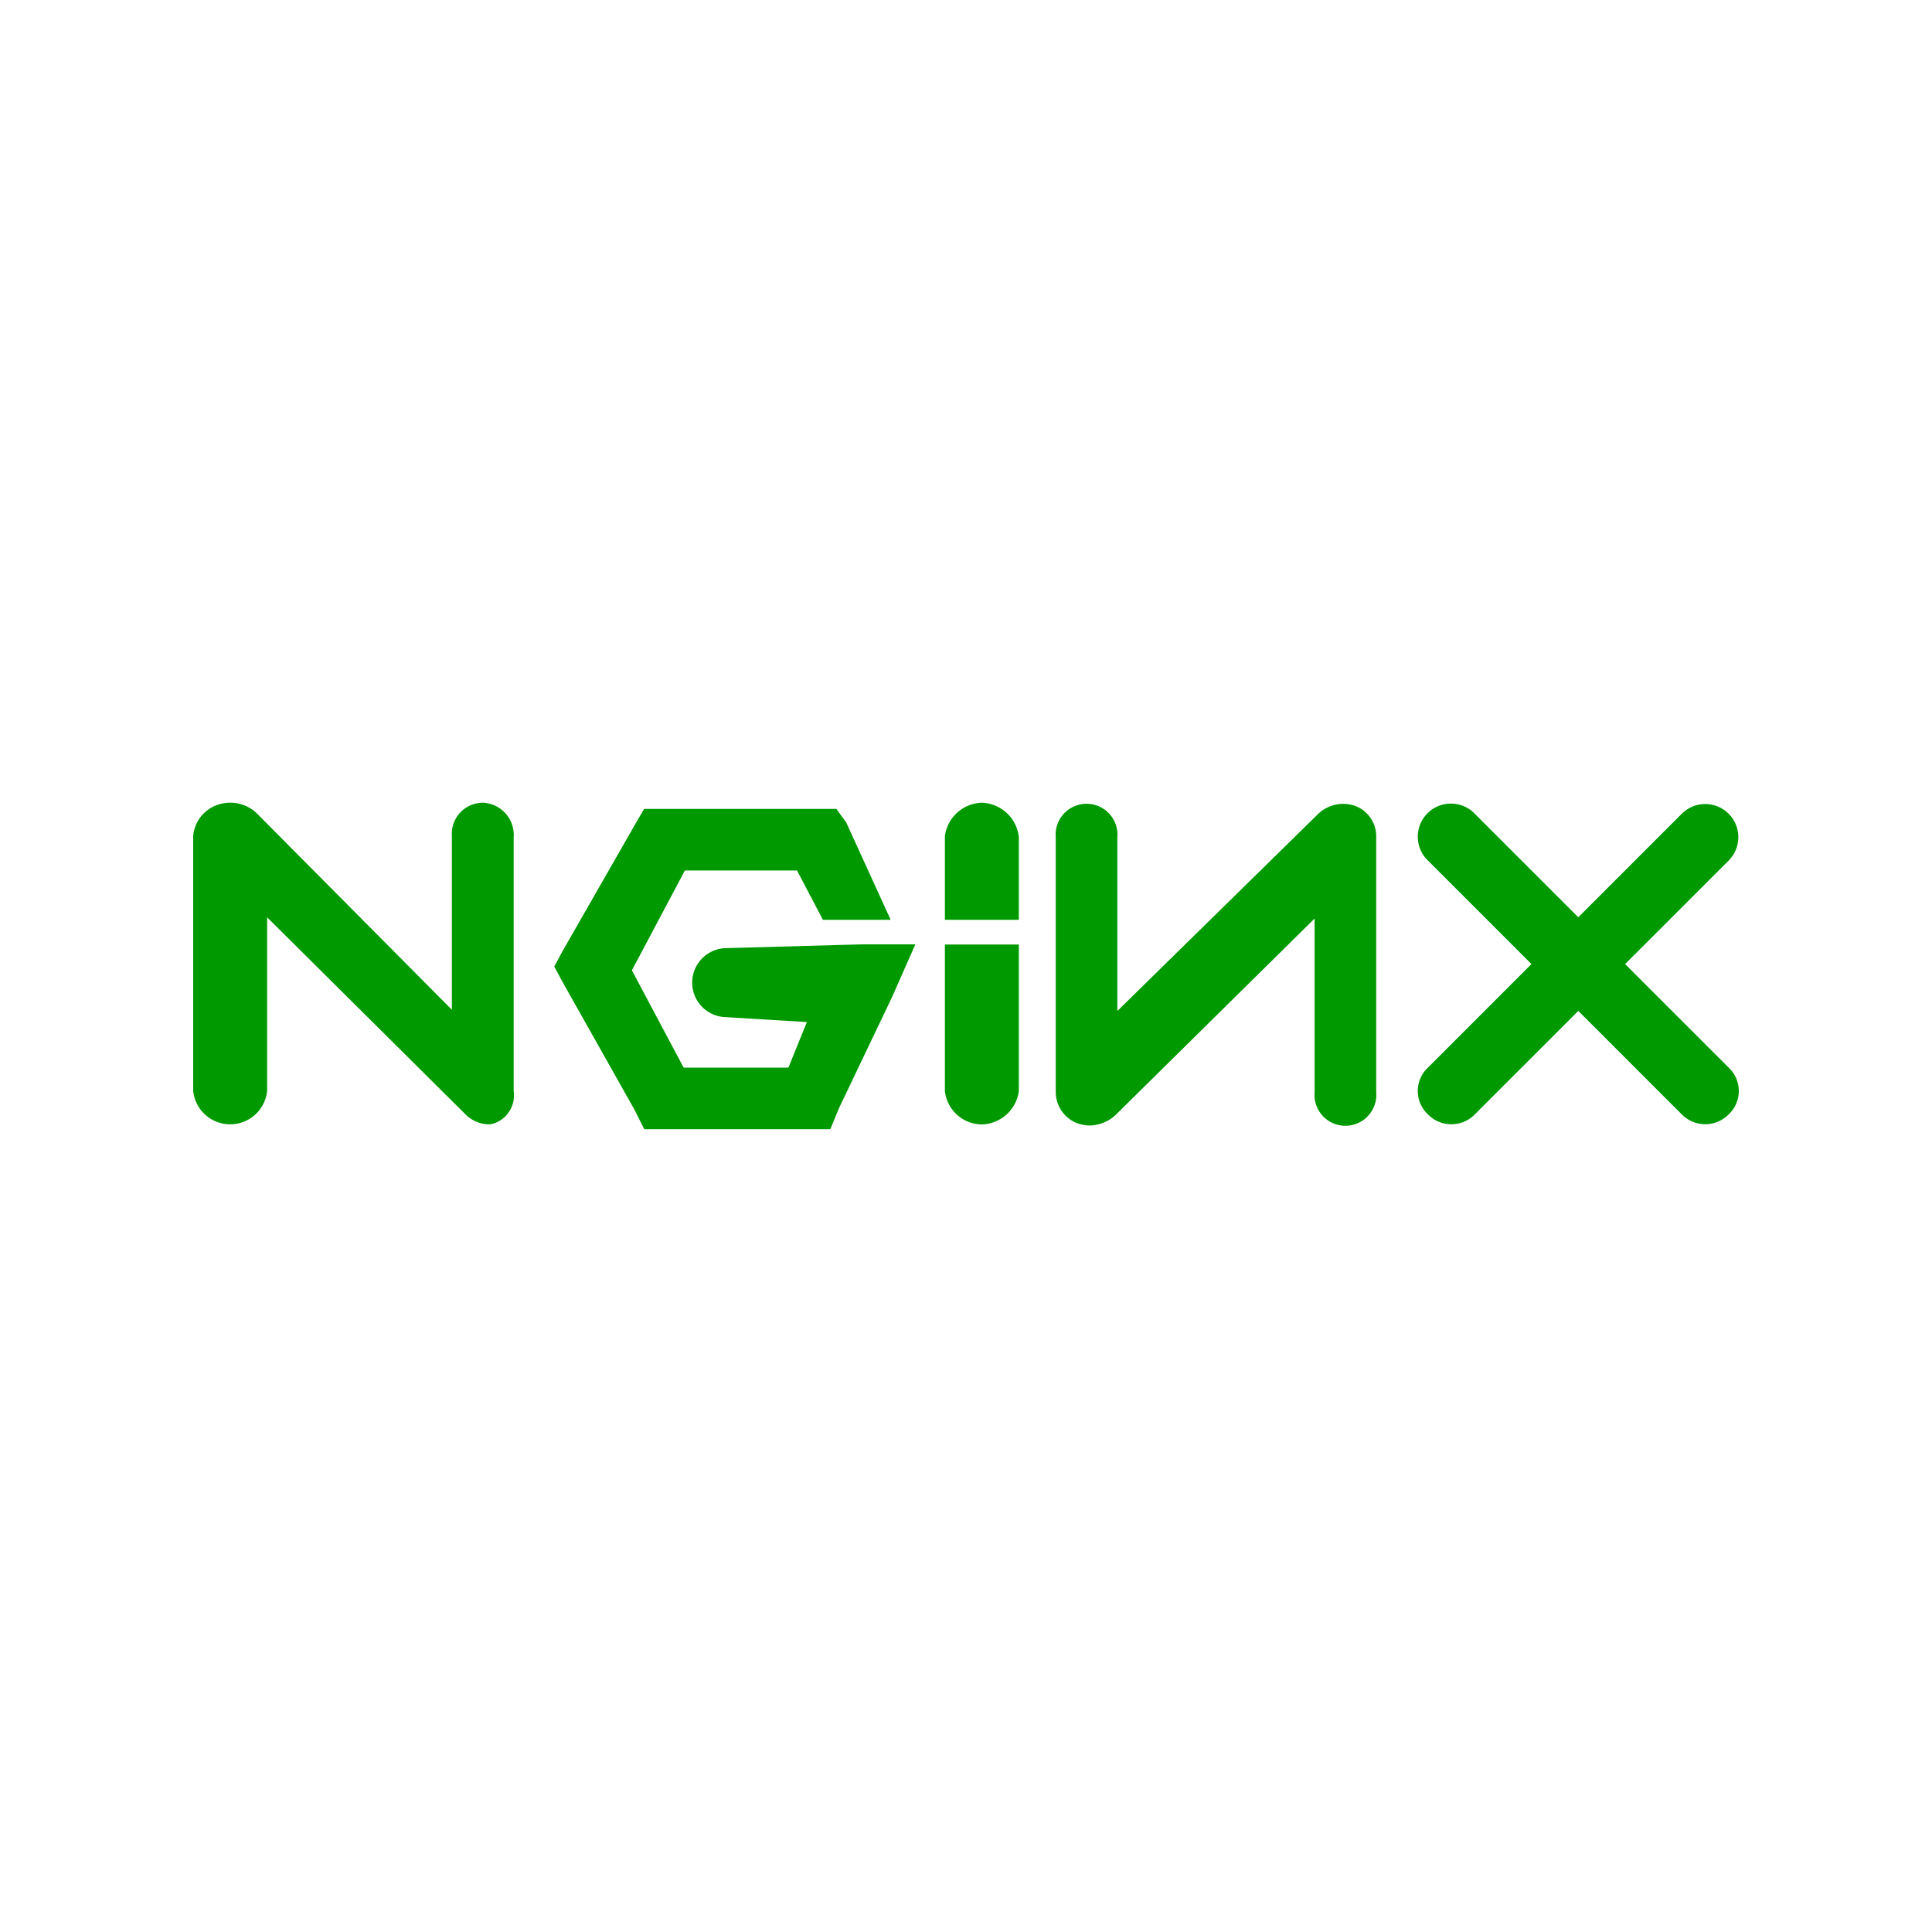 <?xml version="1.0" encoding="utf-8"?>
<svg xmlns="http://www.w3.org/2000/svg" id="Layer_1" data-name="Layer 1" viewBox="0 0 100 100">
  <defs>
    <style>.cls-1{fill:none;}.cls-2{fill:#090;}</style>
  </defs>
  <title>logo-nginx</title>
  <rect class="cls-1" width="100" height="100"/>
  <path class="cls-2" d="M24.989,41.549a1.611,1.611,0,0,0-1.6,1.722v8.993L13.253,42.059a2,2,0,0,0-2.041-.383A1.864,1.864,0,0,0,10,43.271v13.2a1.924,1.924,0,0,0,3.827,0V47.481L24.1,57.686a1.741,1.741,0,0,0,1.212.51,1.193,1.193,0,0,0,.446-.127,1.539,1.539,0,0,0,.83-1.6V43.335a1.667,1.667,0,0,0-1.595-1.786Zm12.565,7.526a1.787,1.787,0,0,0,0,3.572l4.21.255-.957,2.36H35.386l-2.679-5.039,2.742-5.166h5.805l1.339,2.551H46.1l-2.3-5.039-.51-.7h-9.95l-.447.765L29.135,49.2l-.447.829.447.829,3.7,6.57.511,1.02h9.631l.446-1.084,2.743-5.741,1.212-2.742H44.57Zm13.267-7.526a1.987,1.987,0,0,0-1.913,1.722v4.337h3.827V43.335A1.991,1.991,0,0,0,50.821,41.549Zm19.39.191a1.864,1.864,0,0,0-1.977.383l-10.4,10.205V43.335a1.6,1.6,0,1,0-3.189,0v13.2a1.738,1.738,0,0,0,1.085,1.594,2.254,2.254,0,0,0,.637.128,2.058,2.058,0,0,0,1.34-.51L68.043,47.544v8.994a1.6,1.6,0,1,0,3.189,0v-13.2A1.682,1.682,0,0,0,70.211,41.74ZM84.116,49.9l5.358-5.357a1.714,1.714,0,1,0-2.424-2.424l-5.358,5.358-5.358-5.358a1.714,1.714,0,1,0-2.423,2.424L79.268,49.9l-5.357,5.358a1.658,1.658,0,0,0,0,2.424,1.694,1.694,0,0,0,2.423,0l5.358-5.358,5.358,5.358a1.7,1.7,0,0,0,2.424,0,1.659,1.659,0,0,0,0-2.424Zm-35.208,6.57A1.937,1.937,0,0,0,50.821,58.2a1.988,1.988,0,0,0,1.914-1.722v-7.59H48.908Z"/>
</svg>